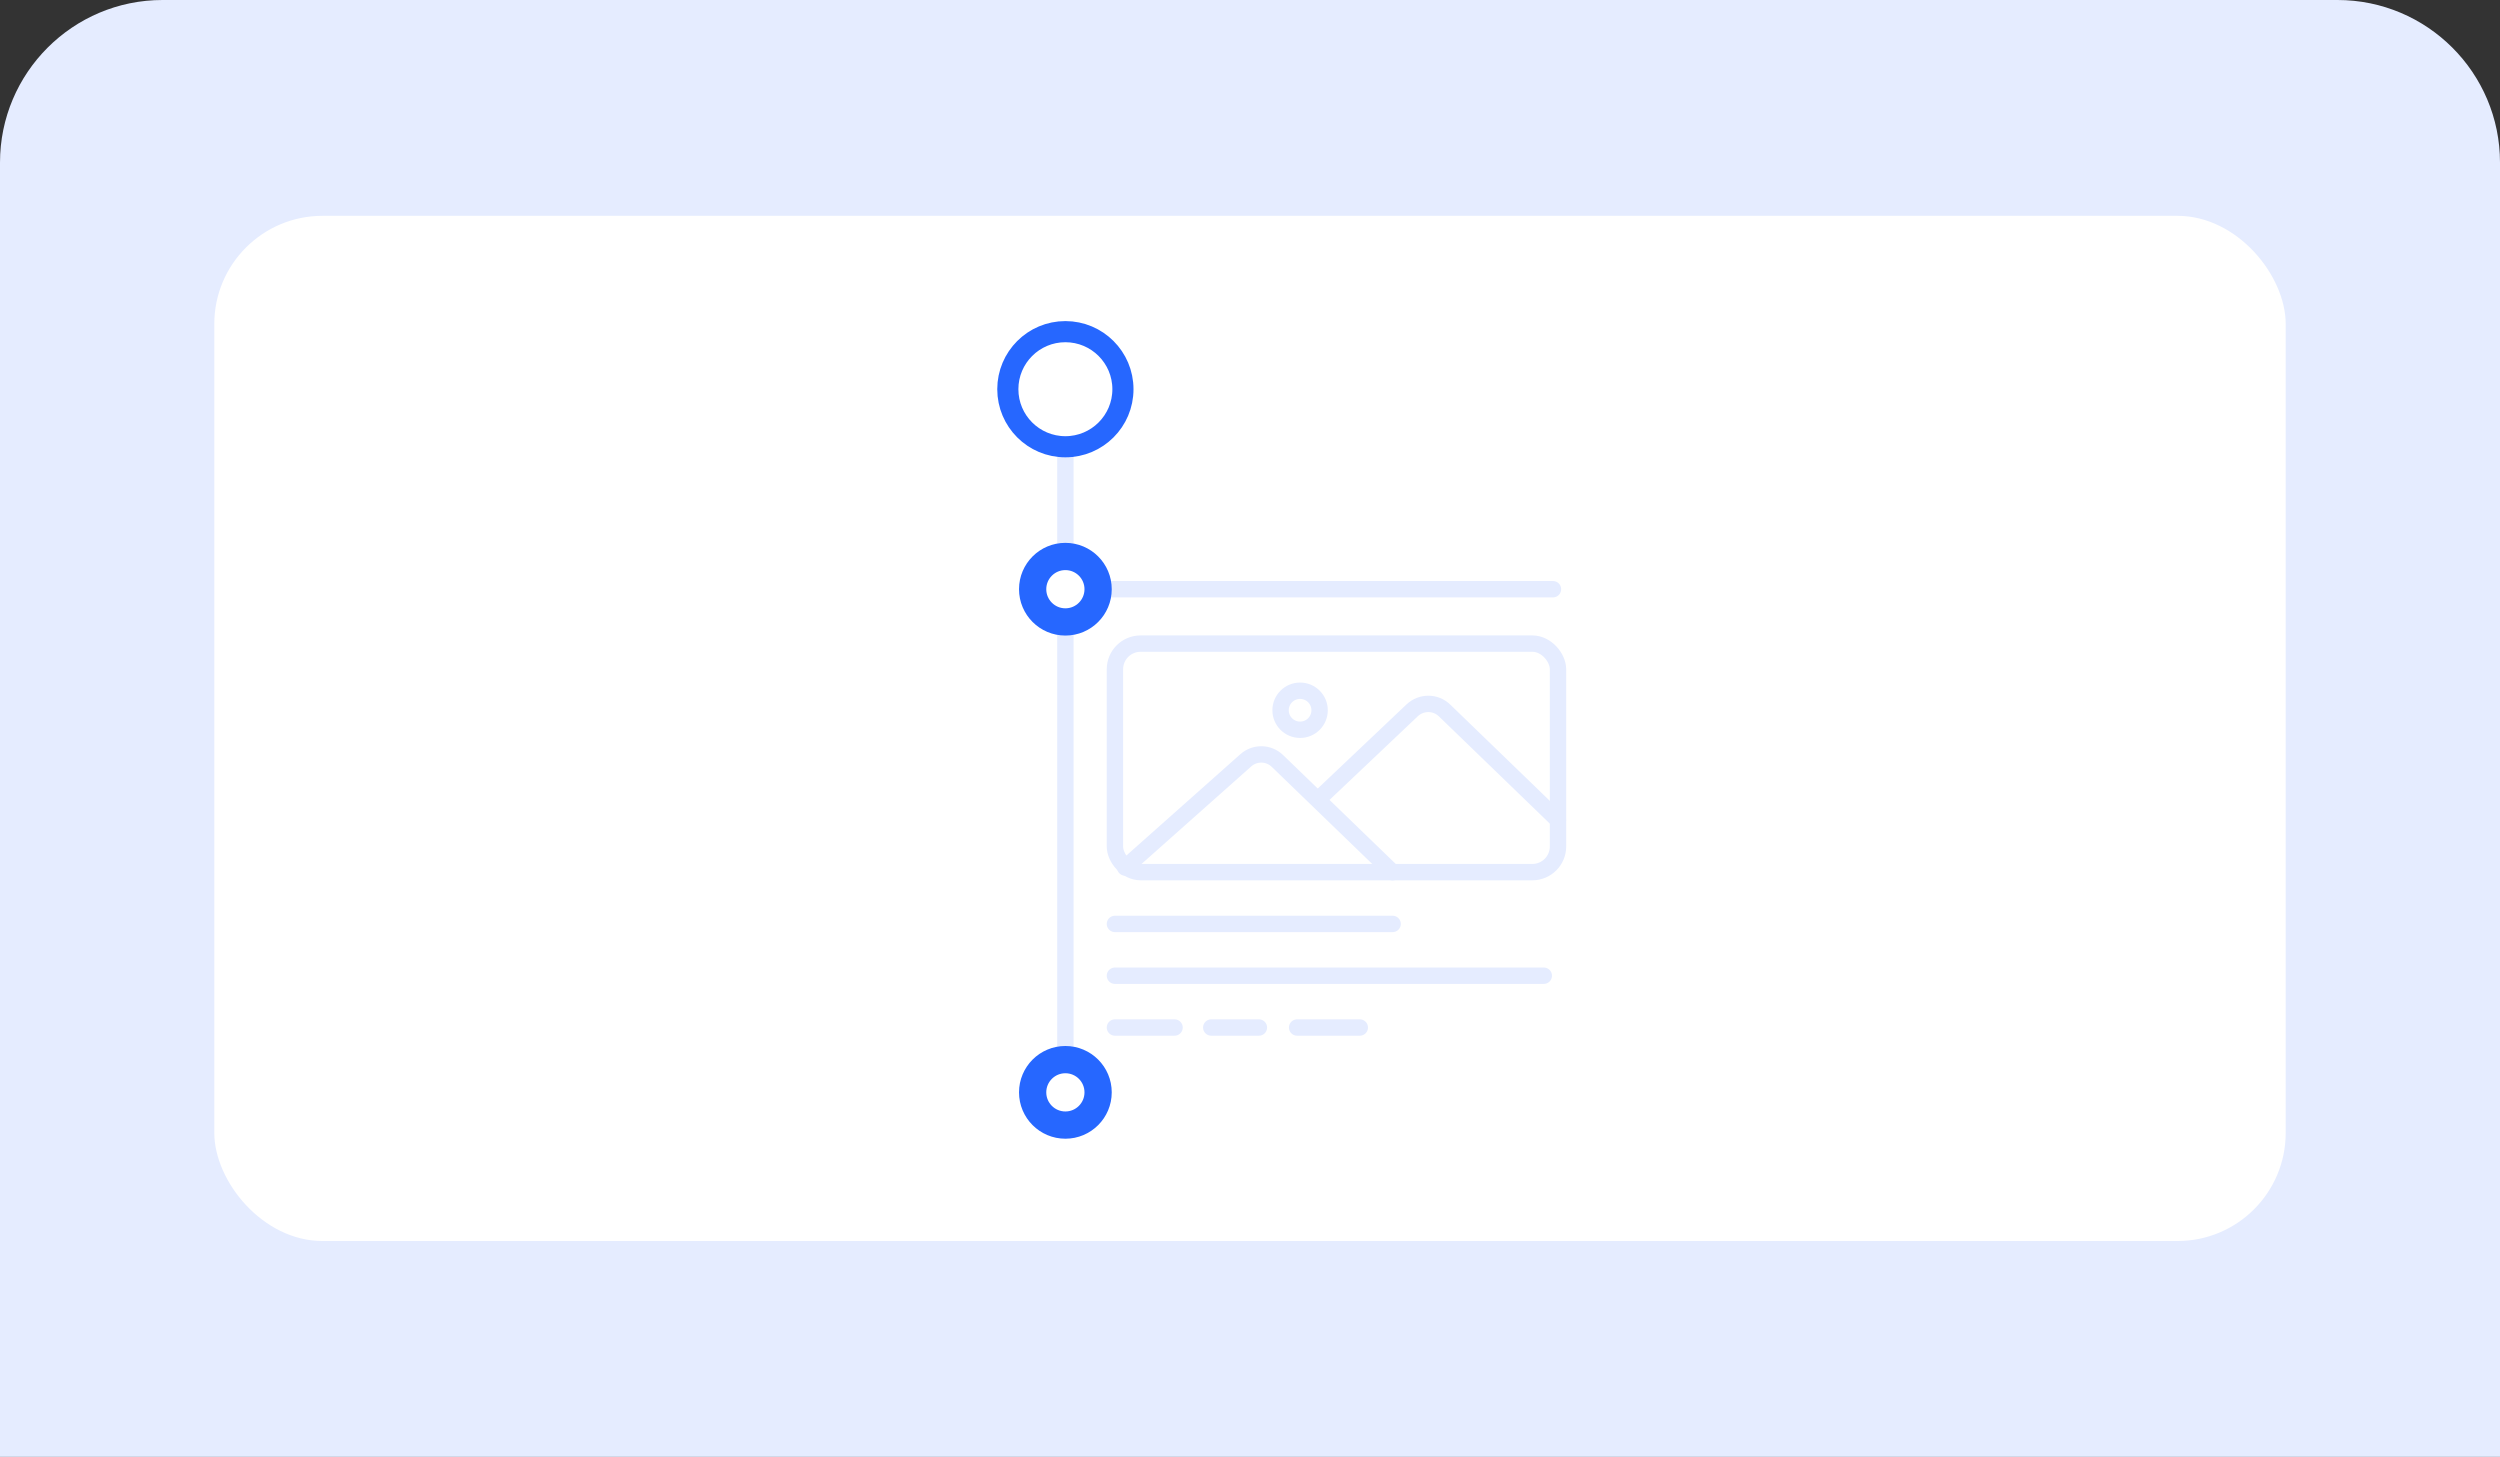 <?xml version="1.0" encoding="UTF-8"?><svg id="a" xmlns="http://www.w3.org/2000/svg" viewBox="0 0 278 162"><rect x="0" y="0" width="278" height="162" fill="#333333" stroke="none"/><path d="m18.08,0h241.84c9.98,0,18.08,8.1,18.08,18.08v143.92H0V18.08C0,8.1,8.1,0,18.08,0Z" style="fill:#e5ecff; stroke-width:0px;"/><rect x="23.83" y="24" width="230.34" height="114" rx="12.03" ry="12.03" style="fill:#fff; stroke-width:0px;"/><path d="m125.12,96.47l13.42-11.93c1.01-.89,2.53-.86,3.5.07l12.81,12.38" style="fill:none; stroke:#e5ecff; stroke-linecap:round; stroke-linejoin:round; stroke-width:1.82px;"/><path d="m146.73,88.75l10.3-9.76c1.02-.96,2.61-.96,3.61.02l12.6,12.18" style="fill:none; stroke:#e5ecff; stroke-linecap:round; stroke-linejoin:round; stroke-width:1.82px;"/><line x1="118.47" y1="49.68" x2="118.47" y2="62.12" style="fill:none; stroke:#e5ecff; stroke-linecap:round; stroke-linejoin:round; stroke-width:1.82px;"/><line x1="118.47" y1="68.97" x2="118.47" y2="118.02" style="fill:none; stroke:#e5ecff; stroke-linecap:round; stroke-linejoin:round; stroke-width:1.82px;"/><circle cx="118.47" cy="43.28" r="6.4" style="fill:none; stroke:#2667ff; stroke-miterlimit:10; stroke-width:2.35px;"/><circle cx="144.57" cy="78.98" r="2.17" style="fill:none; stroke:#e5ecff; stroke-linecap:round; stroke-linejoin:round; stroke-width:1.82px;"/><rect x="123.98" y="71.57" width="49.27" height="25.41" rx="2.85" ry="2.85" style="fill:none; stroke:#e5ecff; stroke-linecap:round; stroke-linejoin:round; stroke-width:1.82px;"/><line x1="121.92" y1="65.52" x2="172.69" y2="65.52" style="fill:none; stroke:#e5ecff; stroke-linecap:round; stroke-linejoin:round; stroke-width:1.82px;"/><line x1="123.98" y1="102.74" x2="154.86" y2="102.74" style="fill:none; stroke:#e5ecff; stroke-linecap:round; stroke-linejoin:round; stroke-width:1.82px;"/><line x1="123.98" y1="108.5" x2="171.67" y2="108.5" style="fill:none; stroke:#e5ecff; stroke-linecap:round; stroke-linejoin:round; stroke-width:1.82px;"/><line x1="123.98" y1="114.26" x2="130.61" y2="114.26" style="fill:none; stroke:#e5ecff; stroke-linecap:round; stroke-linejoin:round; stroke-width:1.82px;"/><line x1="134.69" y1="114.26" x2="139.99" y2="114.26" style="fill:none; stroke:#e5ecff; stroke-linecap:round; stroke-linejoin:round; stroke-width:1.82px;"/><line x1="144.24" y1="114.26" x2="151.21" y2="114.26" style="fill:none; stroke:#e5ecff; stroke-linecap:round; stroke-linejoin:round; stroke-width:1.82px;"/><circle cx="118.47" cy="65.52" r="3.64" style="fill:none; stroke:#2667ff; stroke-miterlimit:10; stroke-width:3.03px;"/><circle cx="118.47" cy="121.47" r="3.64" style="fill:none; stroke:#2667ff; stroke-miterlimit:10; stroke-width:3.03px;"/></svg>